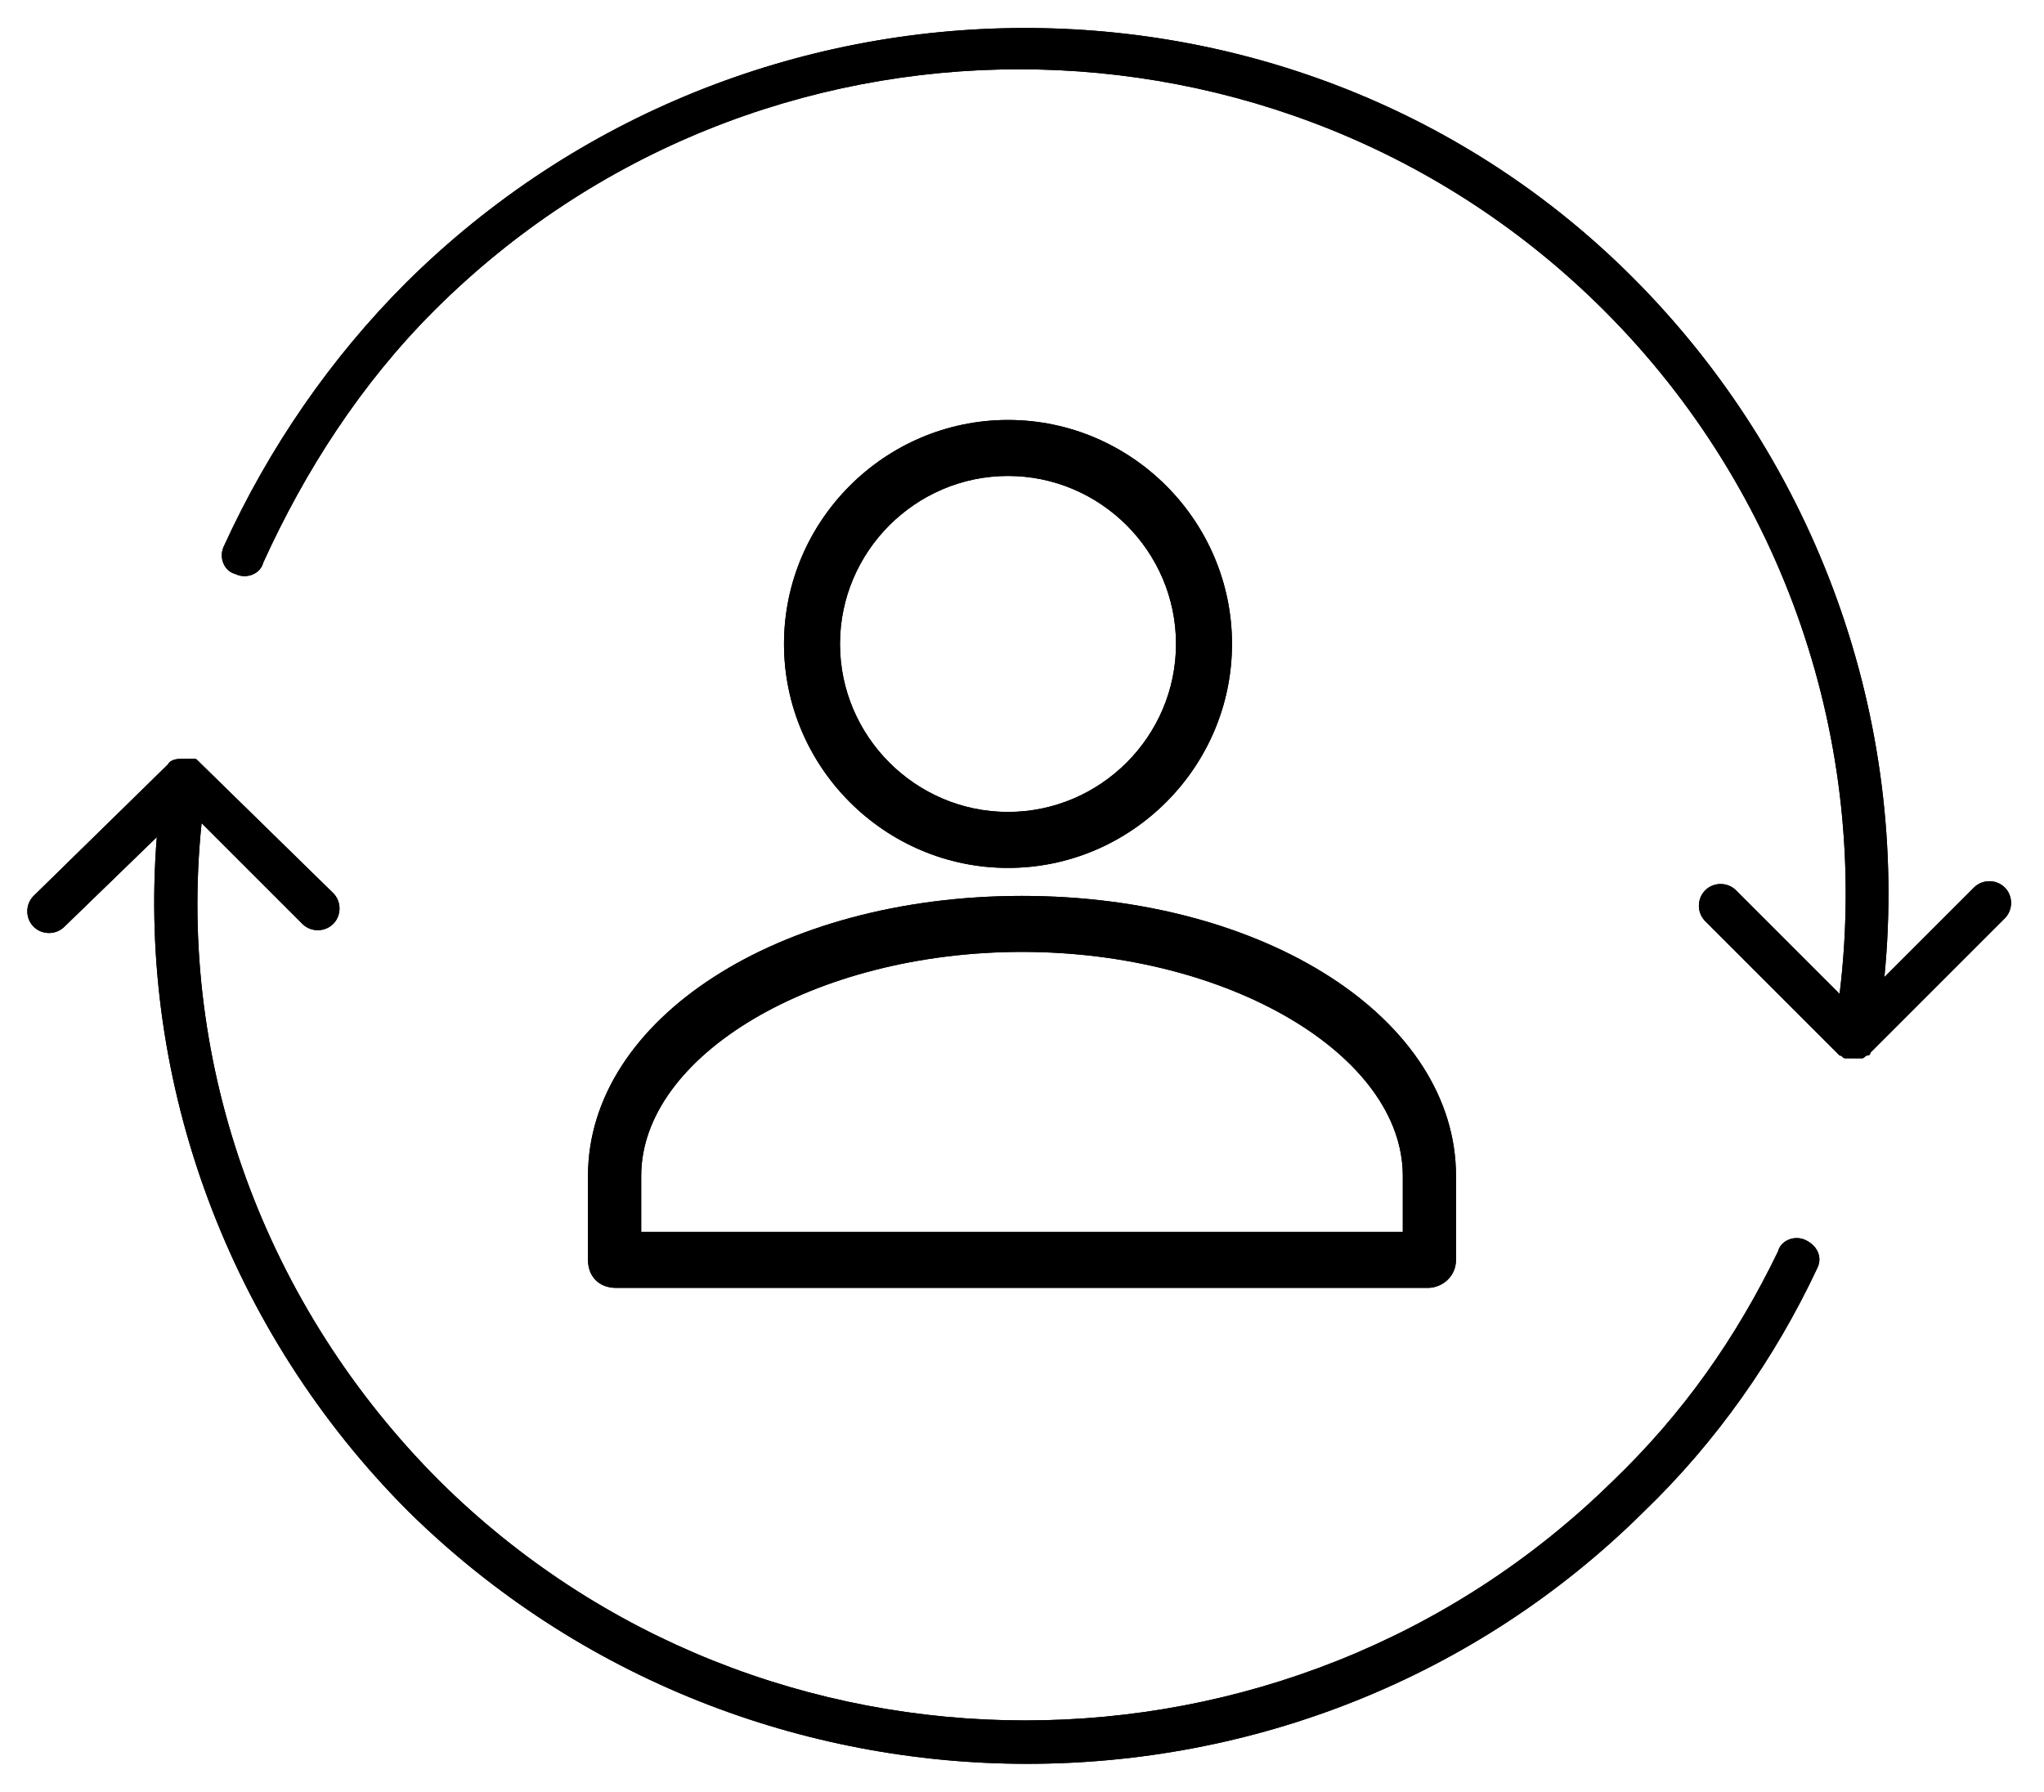 <svg version="1.1" id="Capa_1" xmlns="http://www.w3.org/2000/svg" x="0" y="0" viewBox="0 0 73 64" xml:space="preserve"><g id="Desktop"><g transform="translate(1 1)" id="Group-17"><path id="Fill-1" class="st0" d="M29 22c0-3.3 2.7-6 6-6s6 2.7 6 6-2.7 6-6 6-6-2.7-6-6m14 0c0-4.4-3.6-8-8-8s-8 3.6-8 8 3.6 8 8 8 8-3.6 8-8"/><path id="Stroke-3" class="st0" d="M29 22c0-3.3 2.7-6 6-6s6 2.7 6 6-2.7 6-6 6-6-2.7-6-6zm14 0c0-4.4-3.6-8-8-8s-8 3.6-8 8 3.6 8 8 8 8-3.6 8-8z"/><path id="Fill-5" class="st0" d="M35.5 33c7.4 0 13.6 3.7 13.6 8v2H21.9v-2c0-4.3 6.2-8 13.6-8M20 41v3c0 .6.4 1 1 1h29c.5 0 1-.4 1-1v-3c0-5.6-6.8-10-15.5-10S20 35.4 20 41"/><path id="Stroke-7" class="st0" d="M35.5 33c7.4 0 13.6 3.7 13.6 8v2H21.9v-2c0-4.3 6.2-8 13.6-8zM20 41v3c0 .6.4 1 1 1h29c.5 0 1-.4 1-1v-3c0-5.6-6.8-10-15.5-10S20 35.4 20 41z"/><path id="Fill-9" class="st0" d="M13.5 9.1C10.8 11.8 8.6 15 7 18.5c-.2.4 0 .9.4 1 .4.2.9 0 1-.4 1.5-3.3 3.5-6.4 6.1-9C26-1.4 44.8-1.4 56.3 10.1c6.4 6.4 9.5 15.4 8.4 24.4L61 30.8c-.3-.3-.8-.3-1.1 0s-.3.8 0 1.1l4.8 4.8c.1 0 .1.1.2.1h.6c.1 0 .1-.1.2-.1 0 0 .1 0 .1-.1l4.8-4.8c.3-.3.3-.8 0-1.1-.3-.3-.8-.3-1.1 0l-3.2 3.2c.9-9.2-2.4-18.4-9-25C45.4-3 25.7-3 13.5 9.1"/><path id="Stroke-11" class="st0" d="M13.5 9.1C10.8 11.8 8.6 15 7 18.5c-.2.4 0 .9.4 1 .4.2.9 0 1-.4 1.5-3.3 3.5-6.4 6.1-9C26-1.4 44.8-1.4 56.3 10.1c6.4 6.4 9.5 15.4 8.4 24.4L61 30.8c-.3-.3-.8-.3-1.1 0s-.3.8 0 1.1l4.8 4.8c.1 0 .1.1.2.1h.6c.1 0 .1-.1.2-.1 0 0 .1 0 .1-.1l4.8-4.8c.3-.3.3-.8 0-1.1-.3-.3-.8-.3-1.1 0l-3.2 3.2c.9-9.2-2.4-18.4-9-25C45.4-3 25.7-3 13.5 9.1z"/><path id="Fill-13" class="st0" d="M13.6 53c12.2 12 32 12 44.1 0 2.6-2.5 4.7-5.5 6.2-8.7.2-.4 0-.8-.4-1s-.9 0-1 .4c-1.5 3.1-3.4 5.8-5.9 8.2-11.6 11.4-30.4 11.4-41.9 0-6.2-6.2-9.4-14.8-8.5-23.5L9.8 32c.3.3.8.3 1.1 0s.3-.8 0-1.1l-4.7-4.6-.1-.1c-.1-.1-.1-.1-.2-.1h-.2-.1c-.2 0-.5 0-.6.2L.2 31c-.3.3-.3.8 0 1.1s.8.3 1.1 0l3.3-3.2c-.7 8.8 2.6 17.7 9 24.1"/><path id="Stroke-15" class="st0" d="M13.6 53c12.2 12 32 12 44.1 0 2.6-2.5 4.7-5.5 6.2-8.7.2-.4 0-.8-.4-1s-.9 0-1 .4c-1.5 3.1-3.4 5.8-5.9 8.2-11.6 11.4-30.4 11.4-41.9 0-6.2-6.2-9.4-14.8-8.5-23.5L9.8 32c.3.3.8.3 1.1 0s.3-.8 0-1.1l-4.7-4.6-.1-.1c-.1-.1-.1-.1-.2-.1h-.2-.1c-.2 0-.5 0-.6.2L.2 31c-.3.3-.3.8 0 1.1s.8.3 1.1 0l3.3-3.2c-.7 8.8 2.6 17.7 9 24.1z"/></g></g></svg>
